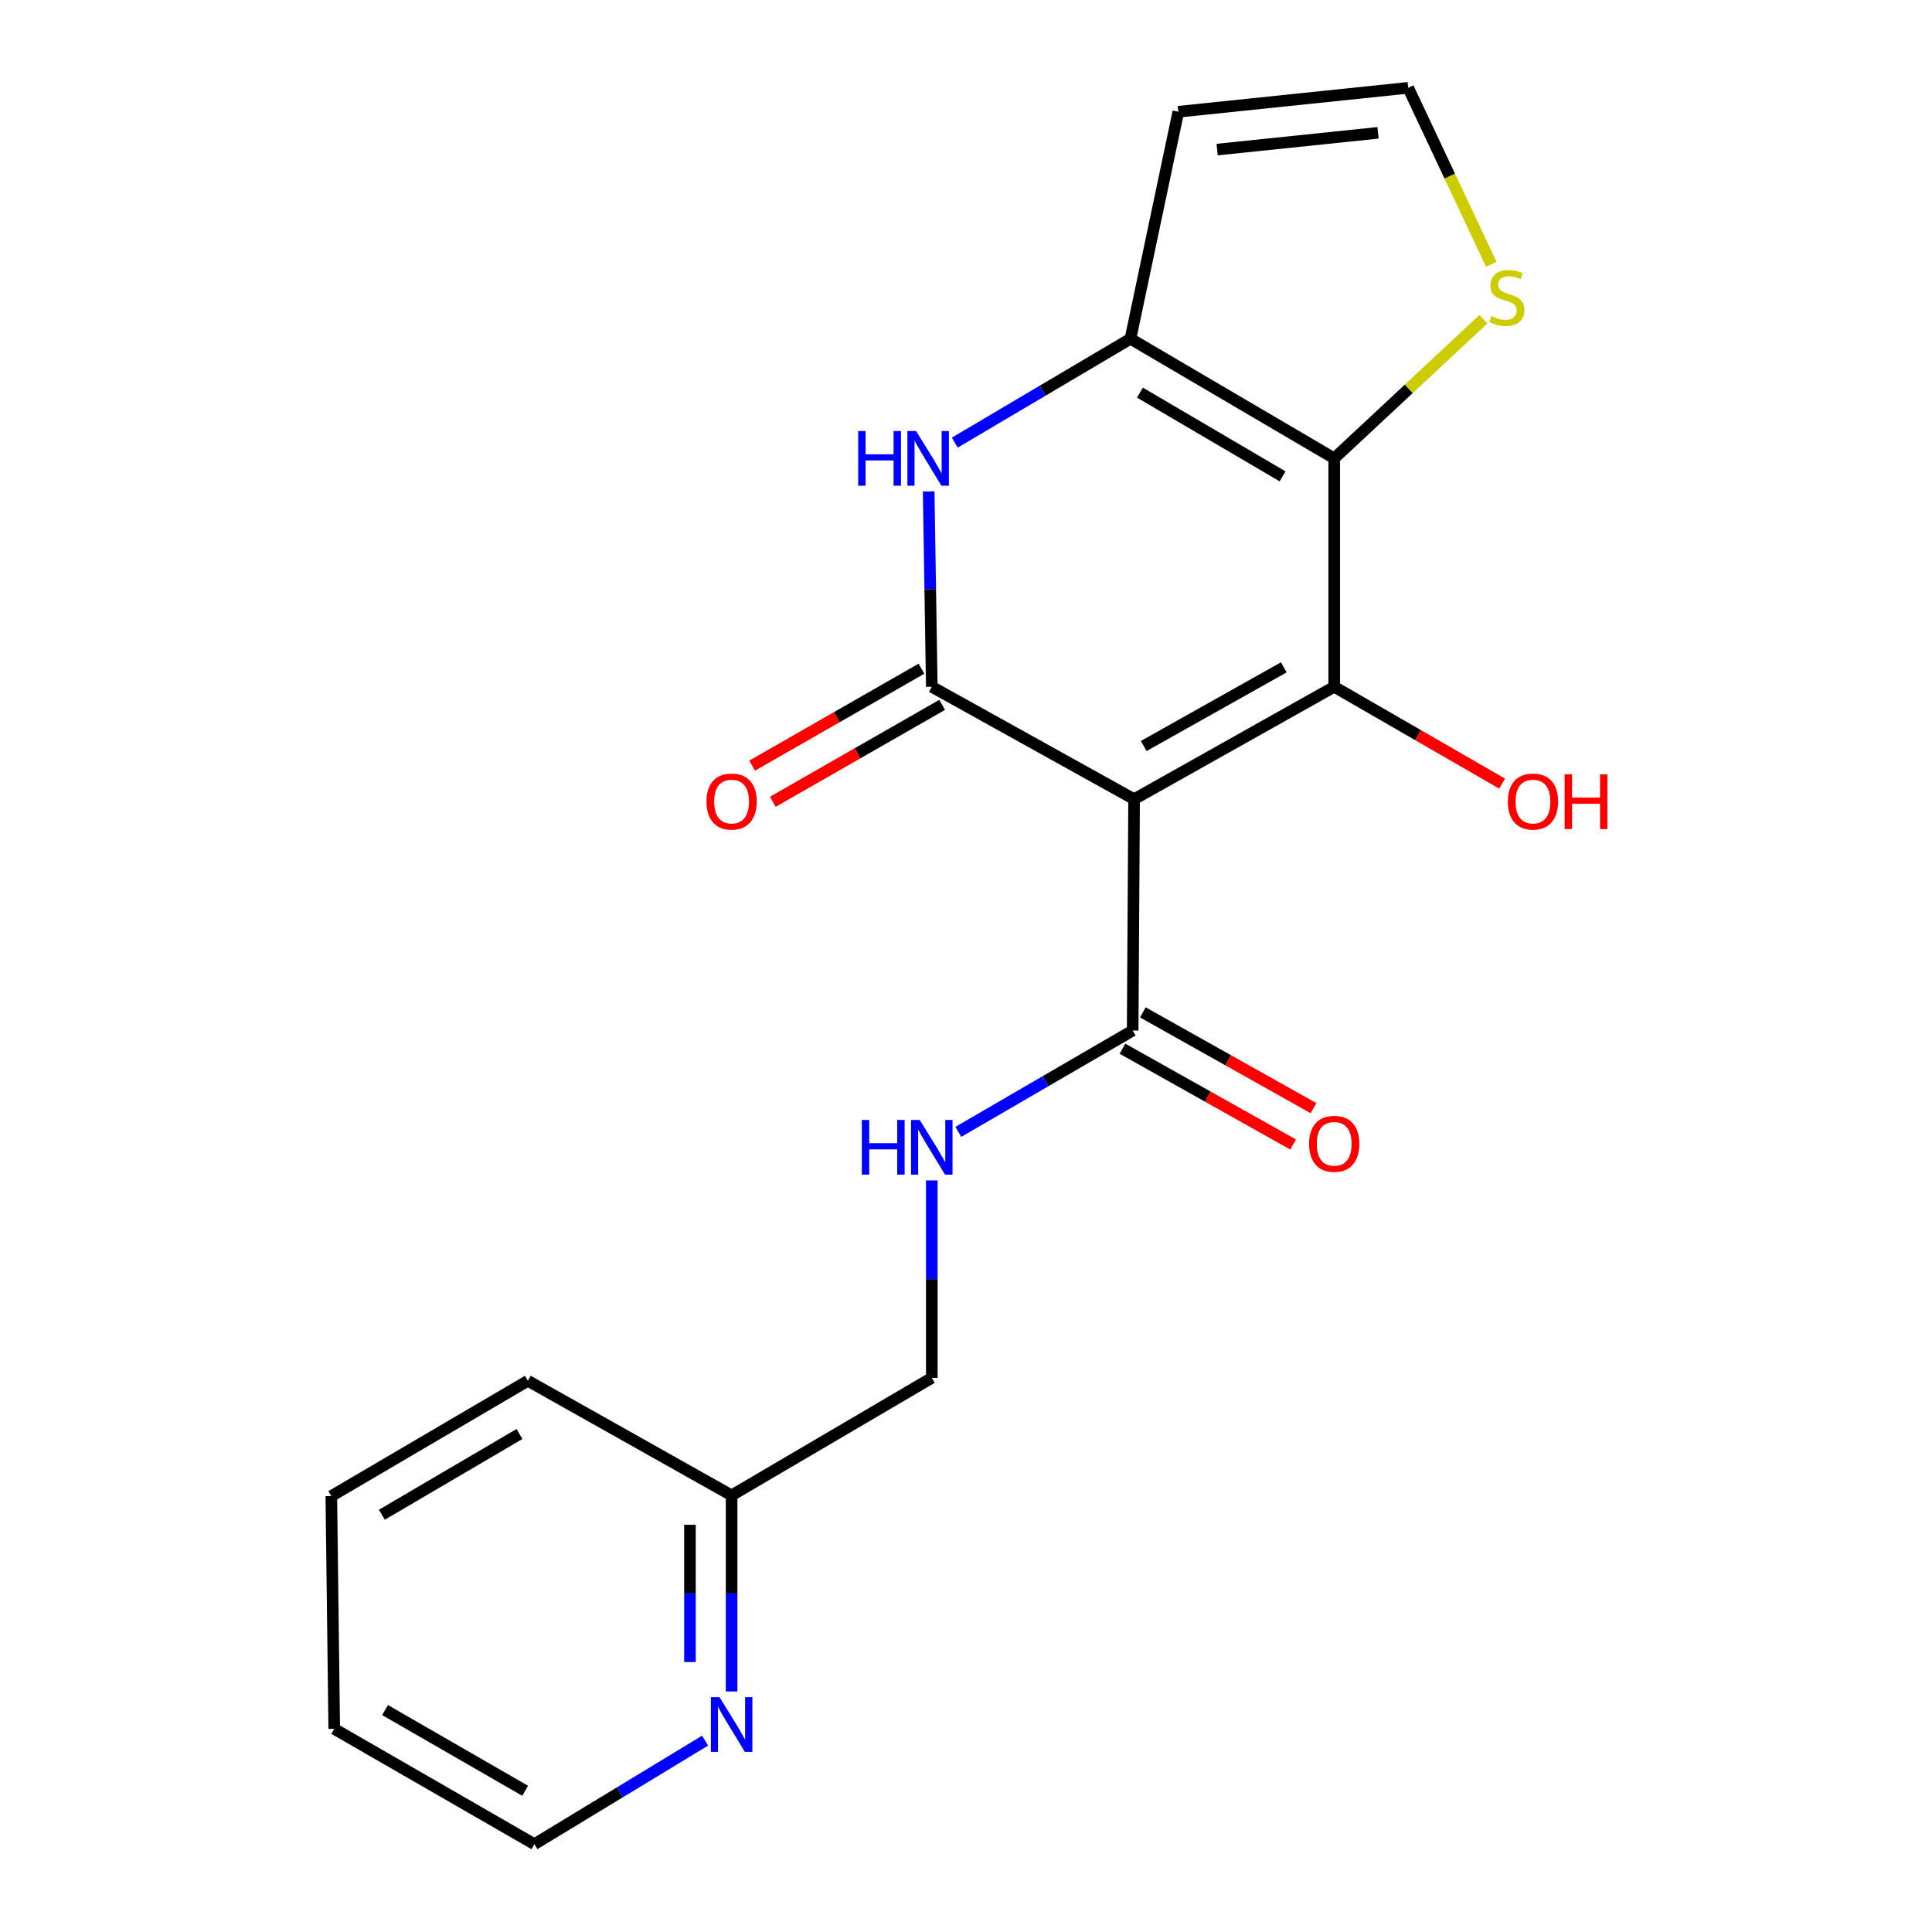 <?xml version='1.0' encoding='iso-8859-1'?>
<svg version='1.1' baseProfile='full'
              xmlns='http://www.w3.org/2000/svg'
                      xmlns:rdkit='http://www.rdkit.org/xml'
                      xmlns:xlink='http://www.w3.org/1999/xlink'
                  xml:space='preserve'
width='1000px' height='1000px' viewBox='0 0 1000 1000'>
<!-- END OF HEADER -->
<rect style='opacity:1.0;fill:#FFFFFF;stroke:none' width='1000' height='1000' x='0' y='0'> </rect>
<path class='bond-0' d='M 587.008,413.659 L 690.586,355.48' style='fill:none;fill-rule:evenodd;stroke:#000000;stroke-width:6px;stroke-linecap:butt;stroke-linejoin:miter;stroke-opacity:1' />
<path class='bond-0' d='M 591.986,386.134 L 664.49,345.409' style='fill:none;fill-rule:evenodd;stroke:#000000;stroke-width:6px;stroke-linecap:butt;stroke-linejoin:miter;stroke-opacity:1' />
<path class='bond-1' d='M 587.008,413.659 L 482.293,355.48' style='fill:none;fill-rule:evenodd;stroke:#000000;stroke-width:6px;stroke-linecap:butt;stroke-linejoin:miter;stroke-opacity:1' />
<path class='bond-5' d='M 587.008,413.659 L 586.266,533.408' style='fill:none;fill-rule:evenodd;stroke:#000000;stroke-width:6px;stroke-linecap:butt;stroke-linejoin:miter;stroke-opacity:1' />
<path class='bond-2' d='M 690.586,355.48 L 690.586,237.253' style='fill:none;fill-rule:evenodd;stroke:#000000;stroke-width:6px;stroke-linecap:butt;stroke-linejoin:miter;stroke-opacity:1' />
<path class='bond-13' d='M 690.586,355.48 L 734.037,380.535' style='fill:none;fill-rule:evenodd;stroke:#000000;stroke-width:6px;stroke-linecap:butt;stroke-linejoin:miter;stroke-opacity:1' />
<path class='bond-13' d='M 734.037,380.535 L 777.488,405.59' style='fill:none;fill-rule:evenodd;stroke:#FF0000;stroke-width:6px;stroke-linecap:butt;stroke-linejoin:miter;stroke-opacity:1' />
<path class='bond-4' d='M 482.293,355.48 L 481.489,304.925' style='fill:none;fill-rule:evenodd;stroke:#000000;stroke-width:6px;stroke-linecap:butt;stroke-linejoin:miter;stroke-opacity:1' />
<path class='bond-4' d='M 481.489,304.925 L 480.685,254.369' style='fill:none;fill-rule:evenodd;stroke:#0000FF;stroke-width:6px;stroke-linecap:butt;stroke-linejoin:miter;stroke-opacity:1' />
<path class='bond-10' d='M 476.937,346.124 L 433.123,371.207' style='fill:none;fill-rule:evenodd;stroke:#000000;stroke-width:6px;stroke-linecap:butt;stroke-linejoin:miter;stroke-opacity:1' />
<path class='bond-10' d='M 433.123,371.207 L 389.308,396.29' style='fill:none;fill-rule:evenodd;stroke:#FF0000;stroke-width:6px;stroke-linecap:butt;stroke-linejoin:miter;stroke-opacity:1' />
<path class='bond-10' d='M 487.649,364.836 L 443.835,389.919' style='fill:none;fill-rule:evenodd;stroke:#000000;stroke-width:6px;stroke-linecap:butt;stroke-linejoin:miter;stroke-opacity:1' />
<path class='bond-10' d='M 443.835,389.919 L 400.021,415.002' style='fill:none;fill-rule:evenodd;stroke:#FF0000;stroke-width:6px;stroke-linecap:butt;stroke-linejoin:miter;stroke-opacity:1' />
<path class='bond-6' d='M 690.586,237.253 L 729.192,201.245' style='fill:none;fill-rule:evenodd;stroke:#000000;stroke-width:6px;stroke-linecap:butt;stroke-linejoin:miter;stroke-opacity:1' />
<path class='bond-6' d='M 729.192,201.245 L 767.799,165.237' style='fill:none;fill-rule:evenodd;stroke:#CCCC00;stroke-width:6px;stroke-linecap:butt;stroke-linejoin:miter;stroke-opacity:1' />
<path class='bond-20' d='M 690.586,237.253 L 585.128,175.337' style='fill:none;fill-rule:evenodd;stroke:#000000;stroke-width:6px;stroke-linecap:butt;stroke-linejoin:miter;stroke-opacity:1' />
<path class='bond-20' d='M 663.851,246.559 L 590.03,203.218' style='fill:none;fill-rule:evenodd;stroke:#000000;stroke-width:6px;stroke-linecap:butt;stroke-linejoin:miter;stroke-opacity:1' />
<path class='bond-3' d='M 585.128,175.337 L 539.661,202.221' style='fill:none;fill-rule:evenodd;stroke:#000000;stroke-width:6px;stroke-linecap:butt;stroke-linejoin:miter;stroke-opacity:1' />
<path class='bond-3' d='M 539.661,202.221 L 494.194,229.105' style='fill:none;fill-rule:evenodd;stroke:#0000FF;stroke-width:6px;stroke-linecap:butt;stroke-linejoin:miter;stroke-opacity:1' />
<path class='bond-7' d='M 585.128,175.337 L 609.899,57.84' style='fill:none;fill-rule:evenodd;stroke:#000000;stroke-width:6px;stroke-linecap:butt;stroke-linejoin:miter;stroke-opacity:1' />
<path class='bond-8' d='M 586.266,533.408 L 541.153,559.629' style='fill:none;fill-rule:evenodd;stroke:#000000;stroke-width:6px;stroke-linecap:butt;stroke-linejoin:miter;stroke-opacity:1' />
<path class='bond-8' d='M 541.153,559.629 L 496.04,585.849' style='fill:none;fill-rule:evenodd;stroke:#0000FF;stroke-width:6px;stroke-linecap:butt;stroke-linejoin:miter;stroke-opacity:1' />
<path class='bond-12' d='M 580.989,542.809 L 625.154,567.597' style='fill:none;fill-rule:evenodd;stroke:#000000;stroke-width:6px;stroke-linecap:butt;stroke-linejoin:miter;stroke-opacity:1' />
<path class='bond-12' d='M 625.154,567.597 L 669.319,592.385' style='fill:none;fill-rule:evenodd;stroke:#FF0000;stroke-width:6px;stroke-linecap:butt;stroke-linejoin:miter;stroke-opacity:1' />
<path class='bond-12' d='M 591.542,524.007 L 635.707,548.795' style='fill:none;fill-rule:evenodd;stroke:#000000;stroke-width:6px;stroke-linecap:butt;stroke-linejoin:miter;stroke-opacity:1' />
<path class='bond-12' d='M 635.707,548.795 L 679.872,573.582' style='fill:none;fill-rule:evenodd;stroke:#FF0000;stroke-width:6px;stroke-linecap:butt;stroke-linejoin:miter;stroke-opacity:1' />
<path class='bond-9' d='M 771.876,136.802 L 750.379,91.128' style='fill:none;fill-rule:evenodd;stroke:#CCCC00;stroke-width:6px;stroke-linecap:butt;stroke-linejoin:miter;stroke-opacity:1' />
<path class='bond-9' d='M 750.379,91.128 L 728.881,45.455' style='fill:none;fill-rule:evenodd;stroke:#000000;stroke-width:6px;stroke-linecap:butt;stroke-linejoin:miter;stroke-opacity:1' />
<path class='bond-21' d='M 609.899,57.84 L 728.881,45.455' style='fill:none;fill-rule:evenodd;stroke:#000000;stroke-width:6px;stroke-linecap:butt;stroke-linejoin:miter;stroke-opacity:1' />
<path class='bond-21' d='M 629.979,77.428 L 713.266,68.758' style='fill:none;fill-rule:evenodd;stroke:#000000;stroke-width:6px;stroke-linecap:butt;stroke-linejoin:miter;stroke-opacity:1' />
<path class='bond-14' d='M 482.293,610.983 L 482.293,662.081' style='fill:none;fill-rule:evenodd;stroke:#0000FF;stroke-width:6px;stroke-linecap:butt;stroke-linejoin:miter;stroke-opacity:1' />
<path class='bond-14' d='M 482.293,662.081 L 482.293,713.18' style='fill:none;fill-rule:evenodd;stroke:#000000;stroke-width:6px;stroke-linecap:butt;stroke-linejoin:miter;stroke-opacity:1' />
<path class='bond-11' d='M 378.68,875.492 L 378.68,824.749' style='fill:none;fill-rule:evenodd;stroke:#0000FF;stroke-width:6px;stroke-linecap:butt;stroke-linejoin:miter;stroke-opacity:1' />
<path class='bond-11' d='M 378.68,824.749 L 378.68,774.007' style='fill:none;fill-rule:evenodd;stroke:#000000;stroke-width:6px;stroke-linecap:butt;stroke-linejoin:miter;stroke-opacity:1' />
<path class='bond-11' d='M 357.118,860.269 L 357.118,824.749' style='fill:none;fill-rule:evenodd;stroke:#0000FF;stroke-width:6px;stroke-linecap:butt;stroke-linejoin:miter;stroke-opacity:1' />
<path class='bond-11' d='M 357.118,824.749 L 357.118,789.229' style='fill:none;fill-rule:evenodd;stroke:#000000;stroke-width:6px;stroke-linecap:butt;stroke-linejoin:miter;stroke-opacity:1' />
<path class='bond-16' d='M 364.955,900.943 L 320.777,927.744' style='fill:none;fill-rule:evenodd;stroke:#0000FF;stroke-width:6px;stroke-linecap:butt;stroke-linejoin:miter;stroke-opacity:1' />
<path class='bond-16' d='M 320.777,927.744 L 276.599,954.545' style='fill:none;fill-rule:evenodd;stroke:#000000;stroke-width:6px;stroke-linecap:butt;stroke-linejoin:miter;stroke-opacity:1' />
<path class='bond-15' d='M 482.293,713.18 L 378.68,774.007' style='fill:none;fill-rule:evenodd;stroke:#000000;stroke-width:6px;stroke-linecap:butt;stroke-linejoin:miter;stroke-opacity:1' />
<path class='bond-17' d='M 378.68,774.007 L 273.222,714.689' style='fill:none;fill-rule:evenodd;stroke:#000000;stroke-width:6px;stroke-linecap:butt;stroke-linejoin:miter;stroke-opacity:1' />
<path class='bond-22' d='M 276.599,954.545 L 172.998,894.857' style='fill:none;fill-rule:evenodd;stroke:#000000;stroke-width:6px;stroke-linecap:butt;stroke-linejoin:miter;stroke-opacity:1' />
<path class='bond-22' d='M 271.823,926.91 L 199.302,885.128' style='fill:none;fill-rule:evenodd;stroke:#000000;stroke-width:6px;stroke-linecap:butt;stroke-linejoin:miter;stroke-opacity:1' />
<path class='bond-19' d='M 273.222,714.689 L 171.489,774.378' style='fill:none;fill-rule:evenodd;stroke:#000000;stroke-width:6px;stroke-linecap:butt;stroke-linejoin:miter;stroke-opacity:1' />
<path class='bond-19' d='M 268.873,742.239 L 197.66,784.021' style='fill:none;fill-rule:evenodd;stroke:#000000;stroke-width:6px;stroke-linecap:butt;stroke-linejoin:miter;stroke-opacity:1' />
<path class='bond-18' d='M 172.998,894.857 L 171.489,774.378' style='fill:none;fill-rule:evenodd;stroke:#000000;stroke-width:6px;stroke-linecap:butt;stroke-linejoin:miter;stroke-opacity:1' />
<path  class='atom-5' d='M 444.192 223.093
L 448.032 223.093
L 448.032 235.133
L 462.512 235.133
L 462.512 223.093
L 466.352 223.093
L 466.352 251.413
L 462.512 251.413
L 462.512 238.333
L 448.032 238.333
L 448.032 251.413
L 444.192 251.413
L 444.192 223.093
' fill='#0000FF'/>
<path  class='atom-5' d='M 474.152 223.093
L 483.432 238.093
Q 484.352 239.573, 485.832 242.253
Q 487.312 244.933, 487.392 245.093
L 487.392 223.093
L 491.152 223.093
L 491.152 251.413
L 487.272 251.413
L 477.312 235.013
Q 476.152 233.093, 474.912 230.893
Q 473.712 228.693, 473.352 228.013
L 473.352 251.413
L 469.672 251.413
L 469.672 223.093
L 474.152 223.093
' fill='#0000FF'/>
<path  class='atom-7' d='M 771.933 163.639
Q 772.253 163.759, 773.573 164.319
Q 774.893 164.879, 776.333 165.239
Q 777.813 165.559, 779.253 165.559
Q 781.933 165.559, 783.493 164.279
Q 785.053 162.959, 785.053 160.679
Q 785.053 159.119, 784.253 158.159
Q 783.493 157.199, 782.293 156.679
Q 781.093 156.159, 779.093 155.559
Q 776.573 154.799, 775.053 154.079
Q 773.573 153.359, 772.493 151.839
Q 771.453 150.319, 771.453 147.759
Q 771.453 144.199, 773.853 141.999
Q 776.293 139.799, 781.093 139.799
Q 784.373 139.799, 788.093 141.359
L 787.173 144.439
Q 783.773 143.039, 781.213 143.039
Q 778.453 143.039, 776.933 144.199
Q 775.413 145.319, 775.453 147.279
Q 775.453 148.799, 776.213 149.719
Q 777.013 150.639, 778.133 151.159
Q 779.293 151.679, 781.213 152.279
Q 783.773 153.079, 785.293 153.879
Q 786.813 154.679, 787.893 156.319
Q 789.013 157.919, 789.013 160.679
Q 789.013 164.599, 786.373 166.719
Q 783.773 168.799, 779.413 168.799
Q 776.893 168.799, 774.973 168.239
Q 773.093 167.719, 770.853 166.799
L 771.933 163.639
' fill='#CCCC00'/>
<path  class='atom-9' d='M 446.073 579.679
L 449.913 579.679
L 449.913 591.719
L 464.393 591.719
L 464.393 579.679
L 468.233 579.679
L 468.233 607.999
L 464.393 607.999
L 464.393 594.919
L 449.913 594.919
L 449.913 607.999
L 446.073 607.999
L 446.073 579.679
' fill='#0000FF'/>
<path  class='atom-9' d='M 476.033 579.679
L 485.313 594.679
Q 486.233 596.159, 487.713 598.839
Q 489.193 601.519, 489.273 601.679
L 489.273 579.679
L 493.033 579.679
L 493.033 607.999
L 489.153 607.999
L 479.193 591.599
Q 478.033 589.679, 476.793 587.479
Q 475.593 585.279, 475.233 584.599
L 475.233 607.999
L 471.553 607.999
L 471.553 579.679
L 476.033 579.679
' fill='#0000FF'/>
<path  class='atom-11' d='M 365.68 414.877
Q 365.68 408.077, 369.04 404.277
Q 372.4 400.477, 378.68 400.477
Q 384.96 400.477, 388.32 404.277
Q 391.68 408.077, 391.68 414.877
Q 391.68 421.757, 388.28 425.677
Q 384.88 429.557, 378.68 429.557
Q 372.44 429.557, 369.04 425.677
Q 365.68 421.797, 365.68 414.877
M 378.68 426.357
Q 383 426.357, 385.32 423.477
Q 387.68 420.557, 387.68 414.877
Q 387.68 409.317, 385.32 406.517
Q 383 403.677, 378.68 403.677
Q 374.36 403.677, 372 406.477
Q 369.68 409.277, 369.68 414.877
Q 369.68 420.597, 372 423.477
Q 374.36 426.357, 378.68 426.357
' fill='#FF0000'/>
<path  class='atom-12' d='M 372.42 878.457
L 381.7 893.457
Q 382.62 894.937, 384.1 897.617
Q 385.58 900.297, 385.66 900.457
L 385.66 878.457
L 389.42 878.457
L 389.42 906.777
L 385.54 906.777
L 375.58 890.377
Q 374.42 888.457, 373.18 886.257
Q 371.98 884.057, 371.62 883.377
L 371.62 906.777
L 367.94 906.777
L 367.94 878.457
L 372.42 878.457
' fill='#0000FF'/>
<path  class='atom-13' d='M 677.586 592.038
Q 677.586 585.238, 680.946 581.438
Q 684.306 577.638, 690.586 577.638
Q 696.866 577.638, 700.226 581.438
Q 703.586 585.238, 703.586 592.038
Q 703.586 598.918, 700.186 602.838
Q 696.786 606.718, 690.586 606.718
Q 684.346 606.718, 680.946 602.838
Q 677.586 598.958, 677.586 592.038
M 690.586 603.518
Q 694.906 603.518, 697.226 600.638
Q 699.586 597.718, 699.586 592.038
Q 699.586 586.478, 697.226 583.678
Q 694.906 580.838, 690.586 580.838
Q 686.266 580.838, 683.906 583.638
Q 681.586 586.438, 681.586 592.038
Q 681.586 597.758, 683.906 600.638
Q 686.266 603.518, 690.586 603.518
' fill='#FF0000'/>
<path  class='atom-14' d='M 780.457 414.877
Q 780.457 408.077, 783.817 404.277
Q 787.177 400.477, 793.457 400.477
Q 799.737 400.477, 803.097 404.277
Q 806.457 408.077, 806.457 414.877
Q 806.457 421.757, 803.057 425.677
Q 799.657 429.557, 793.457 429.557
Q 787.217 429.557, 783.817 425.677
Q 780.457 421.797, 780.457 414.877
M 793.457 426.357
Q 797.777 426.357, 800.097 423.477
Q 802.457 420.557, 802.457 414.877
Q 802.457 409.317, 800.097 406.517
Q 797.777 403.677, 793.457 403.677
Q 789.137 403.677, 786.777 406.477
Q 784.457 409.277, 784.457 414.877
Q 784.457 420.597, 786.777 423.477
Q 789.137 426.357, 793.457 426.357
' fill='#FF0000'/>
<path  class='atom-14' d='M 809.857 400.797
L 813.697 400.797
L 813.697 412.837
L 828.177 412.837
L 828.177 400.797
L 832.017 400.797
L 832.017 429.117
L 828.177 429.117
L 828.177 416.037
L 813.697 416.037
L 813.697 429.117
L 809.857 429.117
L 809.857 400.797
' fill='#FF0000'/>
</svg>
